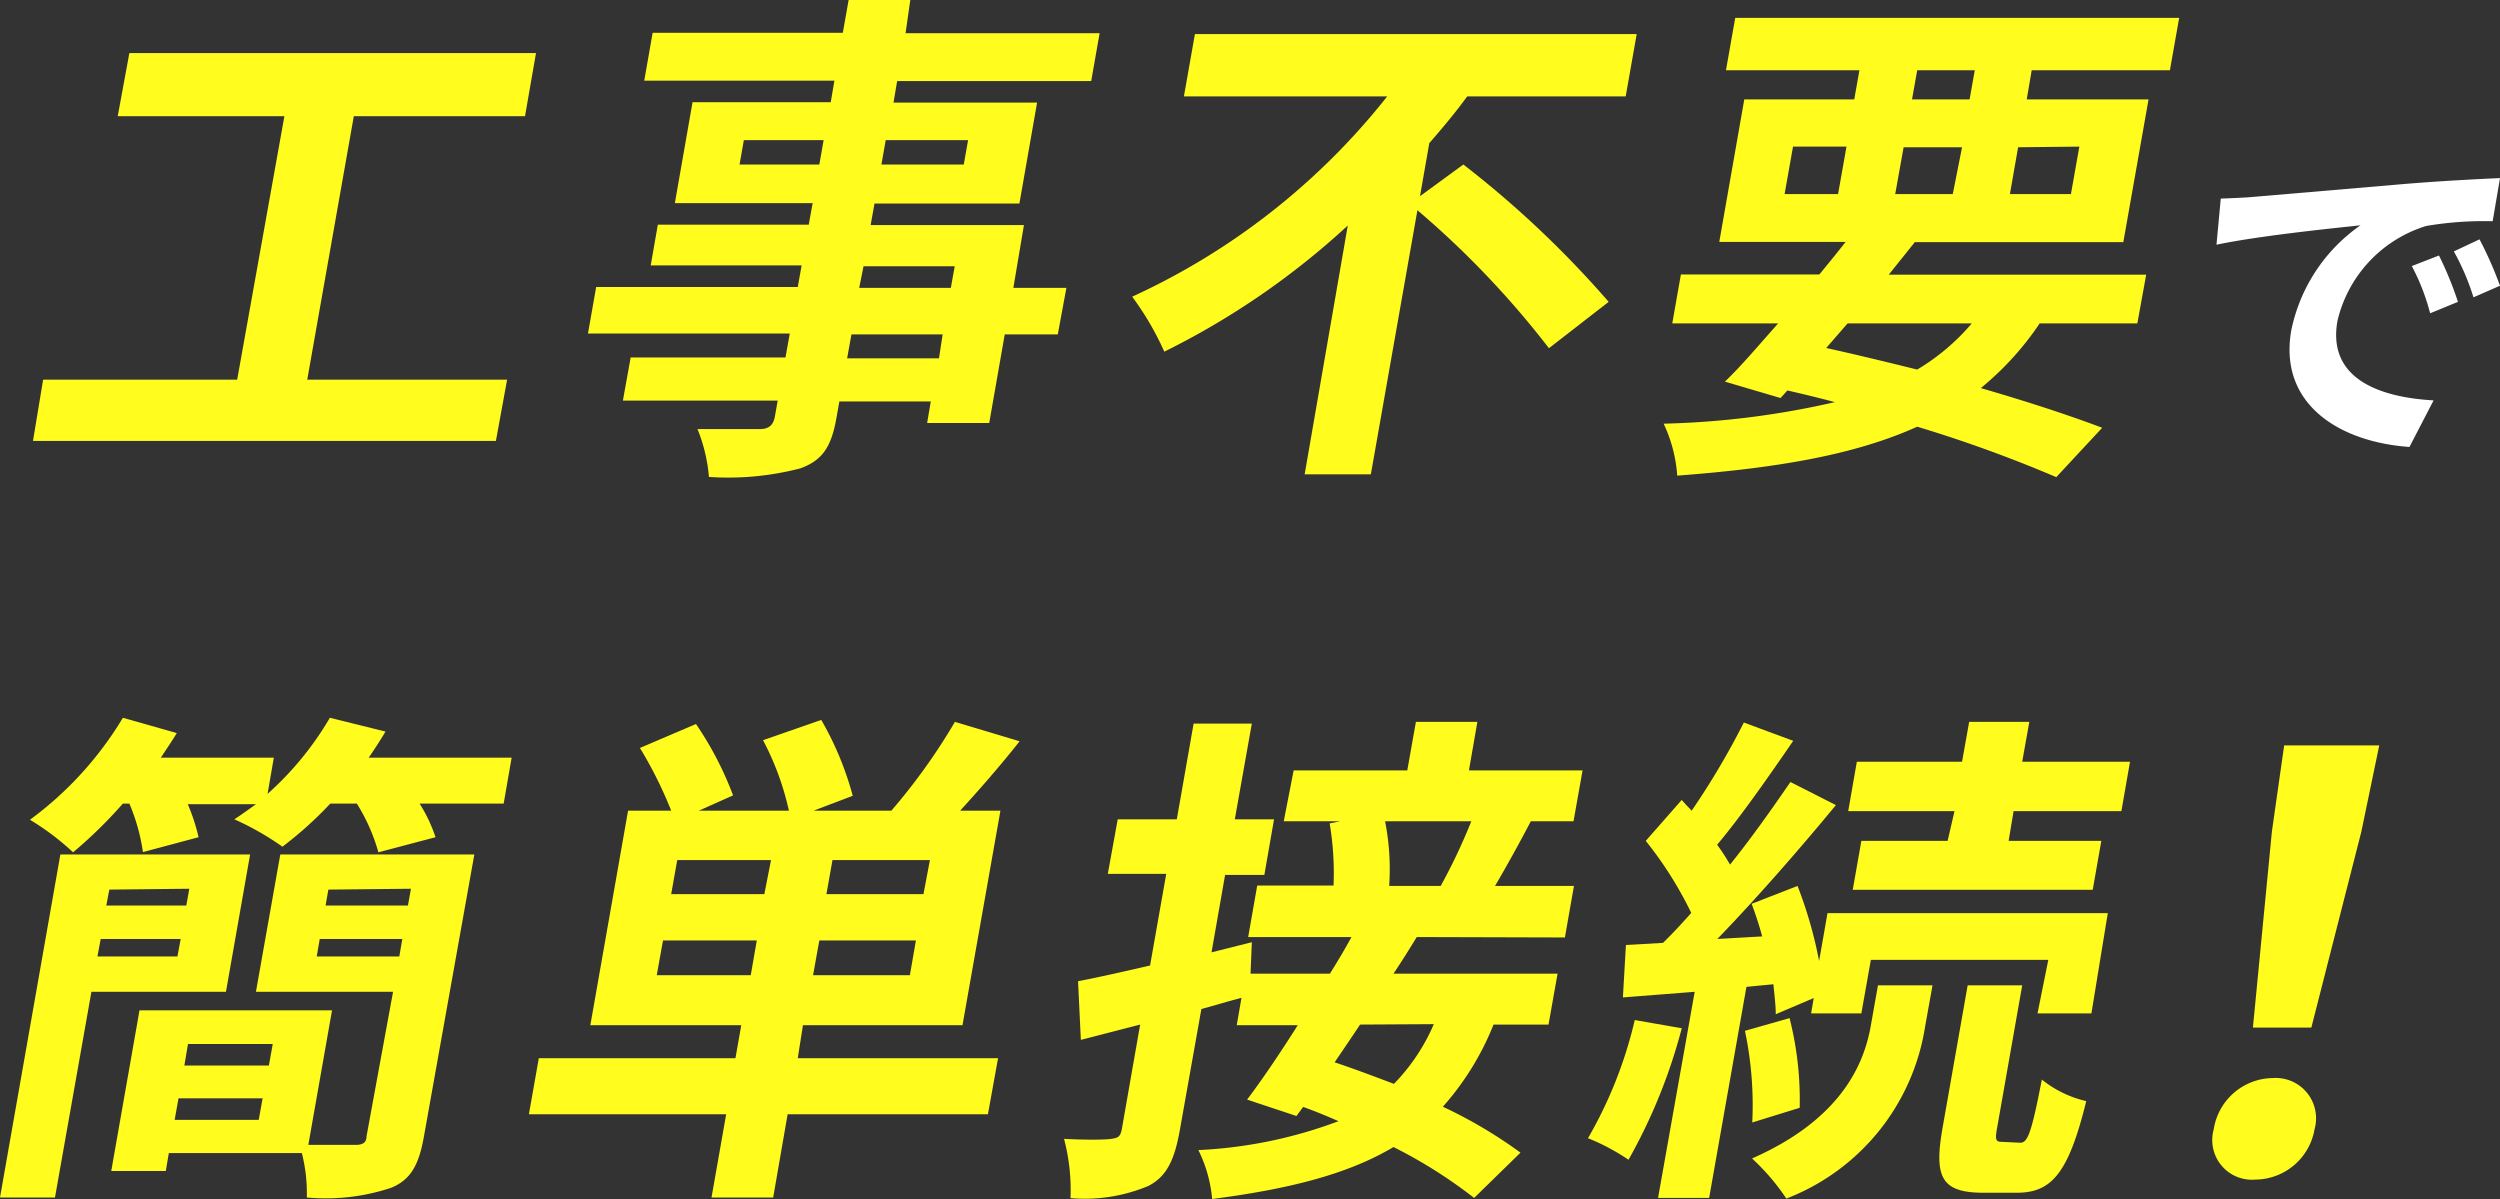 <svg xmlns="http://www.w3.org/2000/svg" viewBox="0 0 115.95 55.61"><rect x="0" y="0" width="115.95" height="55.61" fill="#333333" stroke="none"/><defs><style>.cls-1{isolation:isolate;}.cls-2{fill:#fffc1e;}.cls-3{fill:#fff;}</style></defs><g id="レイヤー_2" data-name="レイヤー 2"><g id="PC"><g id="point_top"><g id="btn_point1"><g id="txt_point01" class="cls-1"><path class="cls-2" d="M23.52,17.61,23,20.45H1.53L2,17.61h9L13.19,5.39H5.46L6,2.46H24.86l-.51,2.93H16.41L14.25,17.61Z"/><path class="cls-2" d="M49.06,15.51H46.6l-.72,4.11H43l.17-1H38.93l-.13.73c-.24,1.4-.67,2-1.67,2.37a13.25,13.25,0,0,1-4.25.4,7.58,7.58,0,0,0-.53-2.22c1.13,0,2.52,0,2.9,0s.62-.16.69-.59l.13-.73H28.89l.36-2h7.18l.2-1.11H27.27l.38-2.16H37l.18-1h-7l.33-1.89h7l.18-1H31.3l.82-4.68h6.41l.17-1H29.88l.39-2.22h8.82L39.36,0h2.86L42,1.54h9l-.39,2.22h-9l-.17,1H48.1l-.82,4.68H40.56l-.18,1h7.11L47,13.35h2.46ZM38,7.63l.2-1.13H34.5l-.2,1.13Zm5.72,7.88H39.49l-.2,1.11h4.26Zm-3.87-2.16h4.25l.18-1H40.05ZM41.08,6.5l-.2,1.13H44.7l.2-1.13Z"/><path class="cls-2" d="M67.87,7.63A46.9,46.9,0,0,1,74.61,14l-2.77,2.15a42.24,42.24,0,0,0-6.1-6.4L63.58,22H60.51l2-11.54A36.15,36.15,0,0,1,54,16.31a13.5,13.5,0,0,0-1.49-2.55A32.09,32.09,0,0,0,64.34,4.47H54.91l.51-2.89H75.91L75.4,4.47H68.05c-.53.73-1.14,1.46-1.76,2.17L65.86,9.1Z"/><path class="cls-2" d="M94.6,15a13.8,13.8,0,0,1-2.73,3c2.18.63,4.12,1.27,5.63,1.84l-2.13,2.29a62.37,62.37,0,0,0-6.45-2.34c-2.87,1.3-6.48,1.92-11.13,2.27a6.74,6.74,0,0,0-.63-2.41,39.4,39.4,0,0,0,7.94-1c-.72-.19-1.45-.37-2.2-.54l-.32.35L80,17.7C80.74,17,81.58,16,82.47,15H77.56l.4-2.27h6.42c.43-.52.82-1,1.22-1.51H79.74L80.9,4.61H86l.24-1.35H80.05L80.48.83h20.59l-.43,2.43H94.23L94,4.61h5.65l-1.17,6.62H88.81L87.6,12.74H99.54L99.13,15ZM82.77,9h2.48l.39-2.2H83.16Zm1.93,7.14c1.41.31,2.84.66,4.22,1A10.05,10.05,0,0,0,91.45,15H85.69ZM90.57,9,91,6.83H88.29L87.9,9ZM88.68,4.61h2.67l.24-1.35H88.92ZM93.6,6.83,93.22,9h2.83l.39-2.2Z"/><path class="cls-3" d="M104.53,9.13l6.91-.59c1.65-.14,3.39-.23,4.51-.28l-.34,2a16.08,16.08,0,0,0-3.08.22,6.05,6.05,0,0,0-4.12,4.41c-.46,2.6,1.81,3.53,4.46,3.68l-1.12,2.16c-3.27-.23-6.08-2-5.48-5.41a7.84,7.84,0,0,1,3.21-4.87c-1.51.16-4.79.5-6.68.9L103,9.21C103.6,9.19,104.23,9.16,104.53,9.13ZM114,14l-1.29.53a10,10,0,0,0-.85-2.19l1.26-.49A16.16,16.16,0,0,1,114,14Zm2-.77-1.28.56a11.19,11.19,0,0,0-.91-2.13L115,11.1A17.42,17.42,0,0,1,115.93,13.2Z"/><path class="cls-2" d="M4.24,46,2.55,55.54H0L2.8,39.63h8.8L10.48,46ZM23.73,35.14l-.37,2.13h-3.9a7,7,0,0,1,.74,1.56l-2.65.7a8.67,8.67,0,0,0-1-2.26H15.32a17.64,17.64,0,0,1-2.22,2A13.14,13.14,0,0,0,10.87,38c.32-.21.65-.45,1-.7H8.71a9,9,0,0,1,.5,1.53l-2.58.69A9.06,9.06,0,0,0,6,37.27H5.7a21.1,21.1,0,0,1-2.31,2.26,12.16,12.16,0,0,0-2-1.51,16.23,16.23,0,0,0,4.31-4.73l2.5.71c-.23.38-.49.76-.74,1.14h5.24l-.29,1.68a14.63,14.63,0,0,0,2.89-3.53l2.58.64c-.24.4-.5.81-.78,1.21ZM8.23,44.36l.15-.81H4.67l-.15.81Zm-3.16-3.1L4.93,42H8.64l.14-.78ZM19.66,52.72c-.23,1.3-.61,2-1.52,2.37a9.6,9.6,0,0,1-3.91.45A7.53,7.53,0,0,0,14,53.48H7.83l-.14.83H5.16l1.31-7.45H15.4L14.3,53.1c.94,0,1.89,0,2.2,0S17,53,17,52.7L18.23,46H11.87L13,39.63h9ZM12,51.94l.18-1H8.28l-.18,1ZM8.72,48.42l-.17,1h3.92l.18-1Zm9.8-4.06.14-.81H14.83l-.14.81Zm-3.29-3.1L15.1,42h3.82l.14-.78Z"/><path class="cls-2" d="M45.82,51.68H36.53l-.67,3.86H33l.68-3.86H24.53l.46-2.6h9.12l.27-1.53h-7l1.75-9.95h2a19.24,19.24,0,0,0-1.45-2.91l2.6-1.11A15.56,15.56,0,0,1,34,36.89l-1.59.71h4.18a13,13,0,0,0-1.2-3.27l2.7-.94a14.56,14.56,0,0,1,1.46,3.52l-1.82.69h3.61a28.16,28.16,0,0,0,2.95-4.12l3,.9c-.9,1.14-1.89,2.27-2.76,3.22h1.87l-1.76,9.95h-7.4L37,49.08h9.29Zm-11-6.45.28-1.61H30.75l-.29,1.61Zm.94-5.34H31.41l-.28,1.58h4.32Zm6.72,3.73H38l-.29,1.61h4.49Zm.65-3.73H38.61l-.28,1.58h4.5Z"/><path class="cls-2" d="M65.71,43.46c-.33.54-.7,1.13-1.08,1.7h7.61l-.42,2.36H69.27a12.92,12.92,0,0,1-2.35,3.81,21.65,21.65,0,0,1,3.6,2.13l-2.15,2.1a22.49,22.49,0,0,0-3.74-2.36c-2.06,1.23-4.76,1.94-8.41,2.41a6.38,6.38,0,0,0-.64-2.27A21.21,21.21,0,0,0,62.08,52c-.55-.24-1.1-.47-1.64-.66l-.31.42L57.84,51c.71-.94,1.54-2.17,2.35-3.45H57.36l.22-1.27c-.62.16-1.24.35-1.86.52l-1,5.62c-.25,1.4-.62,2.15-1.45,2.58a7.63,7.63,0,0,1-3.62.57,9.29,9.29,0,0,0-.3-2.75c.91.05,1.88.05,2.2,0s.41-.1.48-.45l.85-4.85-2.75.71L50,45.51c.93-.18,2.09-.44,3.34-.73l.75-4.25H51.38L51.84,38h2.74l.78-4.44h2.7L57.27,38h1.82l-.45,2.58H56.82l-.63,3.59,1.87-.47L58,45.16h3.68c.37-.59.71-1.16,1-1.7H57.89l.42-2.39h3.54a13.94,13.94,0,0,0-.18-2.88l.49-.1H59.54L60,35.73h5.27l.4-2.25h2.85l-.39,2.25h5.27l-.42,2.36H71c-.57,1.09-1.15,2.13-1.66,3H73l-.42,2.39Zm-2.63,4.06c-.39.59-.8,1.19-1.18,1.75.87.29,1.8.64,2.75,1a9.07,9.07,0,0,0,1.85-2.77Zm1.16-9.43a11.49,11.49,0,0,1,.19,3l-.1,0h2.49a27.27,27.27,0,0,0,1.42-3Z"/><path class="cls-2" d="M78,47.69a25.48,25.48,0,0,1-2.47,6.1,9.87,9.87,0,0,0-1.88-1,19.9,19.9,0,0,0,2.17-5.48ZM81,45.77l-1.73,9.79H76.9L78.6,46l-3.33.26.14-2.43,1.72-.1c.43-.42.87-.89,1.31-1.39A17.58,17.58,0,0,0,76.33,39L78,37.1c.14.17.3.33.46.5a36.31,36.31,0,0,0,2.42-4.09l2.29.85c-1.12,1.63-2.42,3.5-3.53,4.82a9.51,9.51,0,0,1,.6.92c1.06-1.32,2-2.67,2.8-3.83l2.11,1.07c-1.65,2-3.67,4.32-5.5,6.21l2.08-.12a15.71,15.71,0,0,0-.49-1.51l2.13-.83a19.86,19.86,0,0,1,1,3.48l.39-2.22h13L97,47H94.5L95,44.52H86.77L86.33,47H84l.12-.71-1.76.75c0-.4-.06-.87-.11-1.39ZM83,47.22a15.44,15.44,0,0,1,.47,4.16l-2.2.68a16.67,16.67,0,0,0-.34-4.25Zm4.1-1.52h2.53l-.34,1.89a10.24,10.24,0,0,1-6.44,8,10.14,10.14,0,0,0-1.59-1.86c4.2-1.85,5.21-4.45,5.51-6.17Zm3.55-8.08H85.72l.4-2.29H91l.33-1.85h2.79l-.33,1.85h5l-.4,2.29h-5L93.16,39h4.3l-.4,2.27H85.93l.4-2.27h4ZM93.7,53c.33,0,.51-.38,1-2.93a5.14,5.14,0,0,0,2.06,1c-.83,3.38-1.62,4.25-3.23,4.25H92c-2,0-2.31-.75-1.89-3.09l1.15-6.53h2.53l-1.15,6.53c-.12.64-.09.73.22.73Z"/><path class="cls-2" d="M102.67,52.39A2.81,2.81,0,0,1,105.42,50a1.87,1.87,0,0,1,1.93,2.37,2.81,2.81,0,0,1-2.75,2.34A1.84,1.84,0,0,1,102.67,52.39Zm2.7-13.82.57-4h4.41l-.83,4-2.32,9.09h-2.71Z"/></g></g></g></g></g></svg>